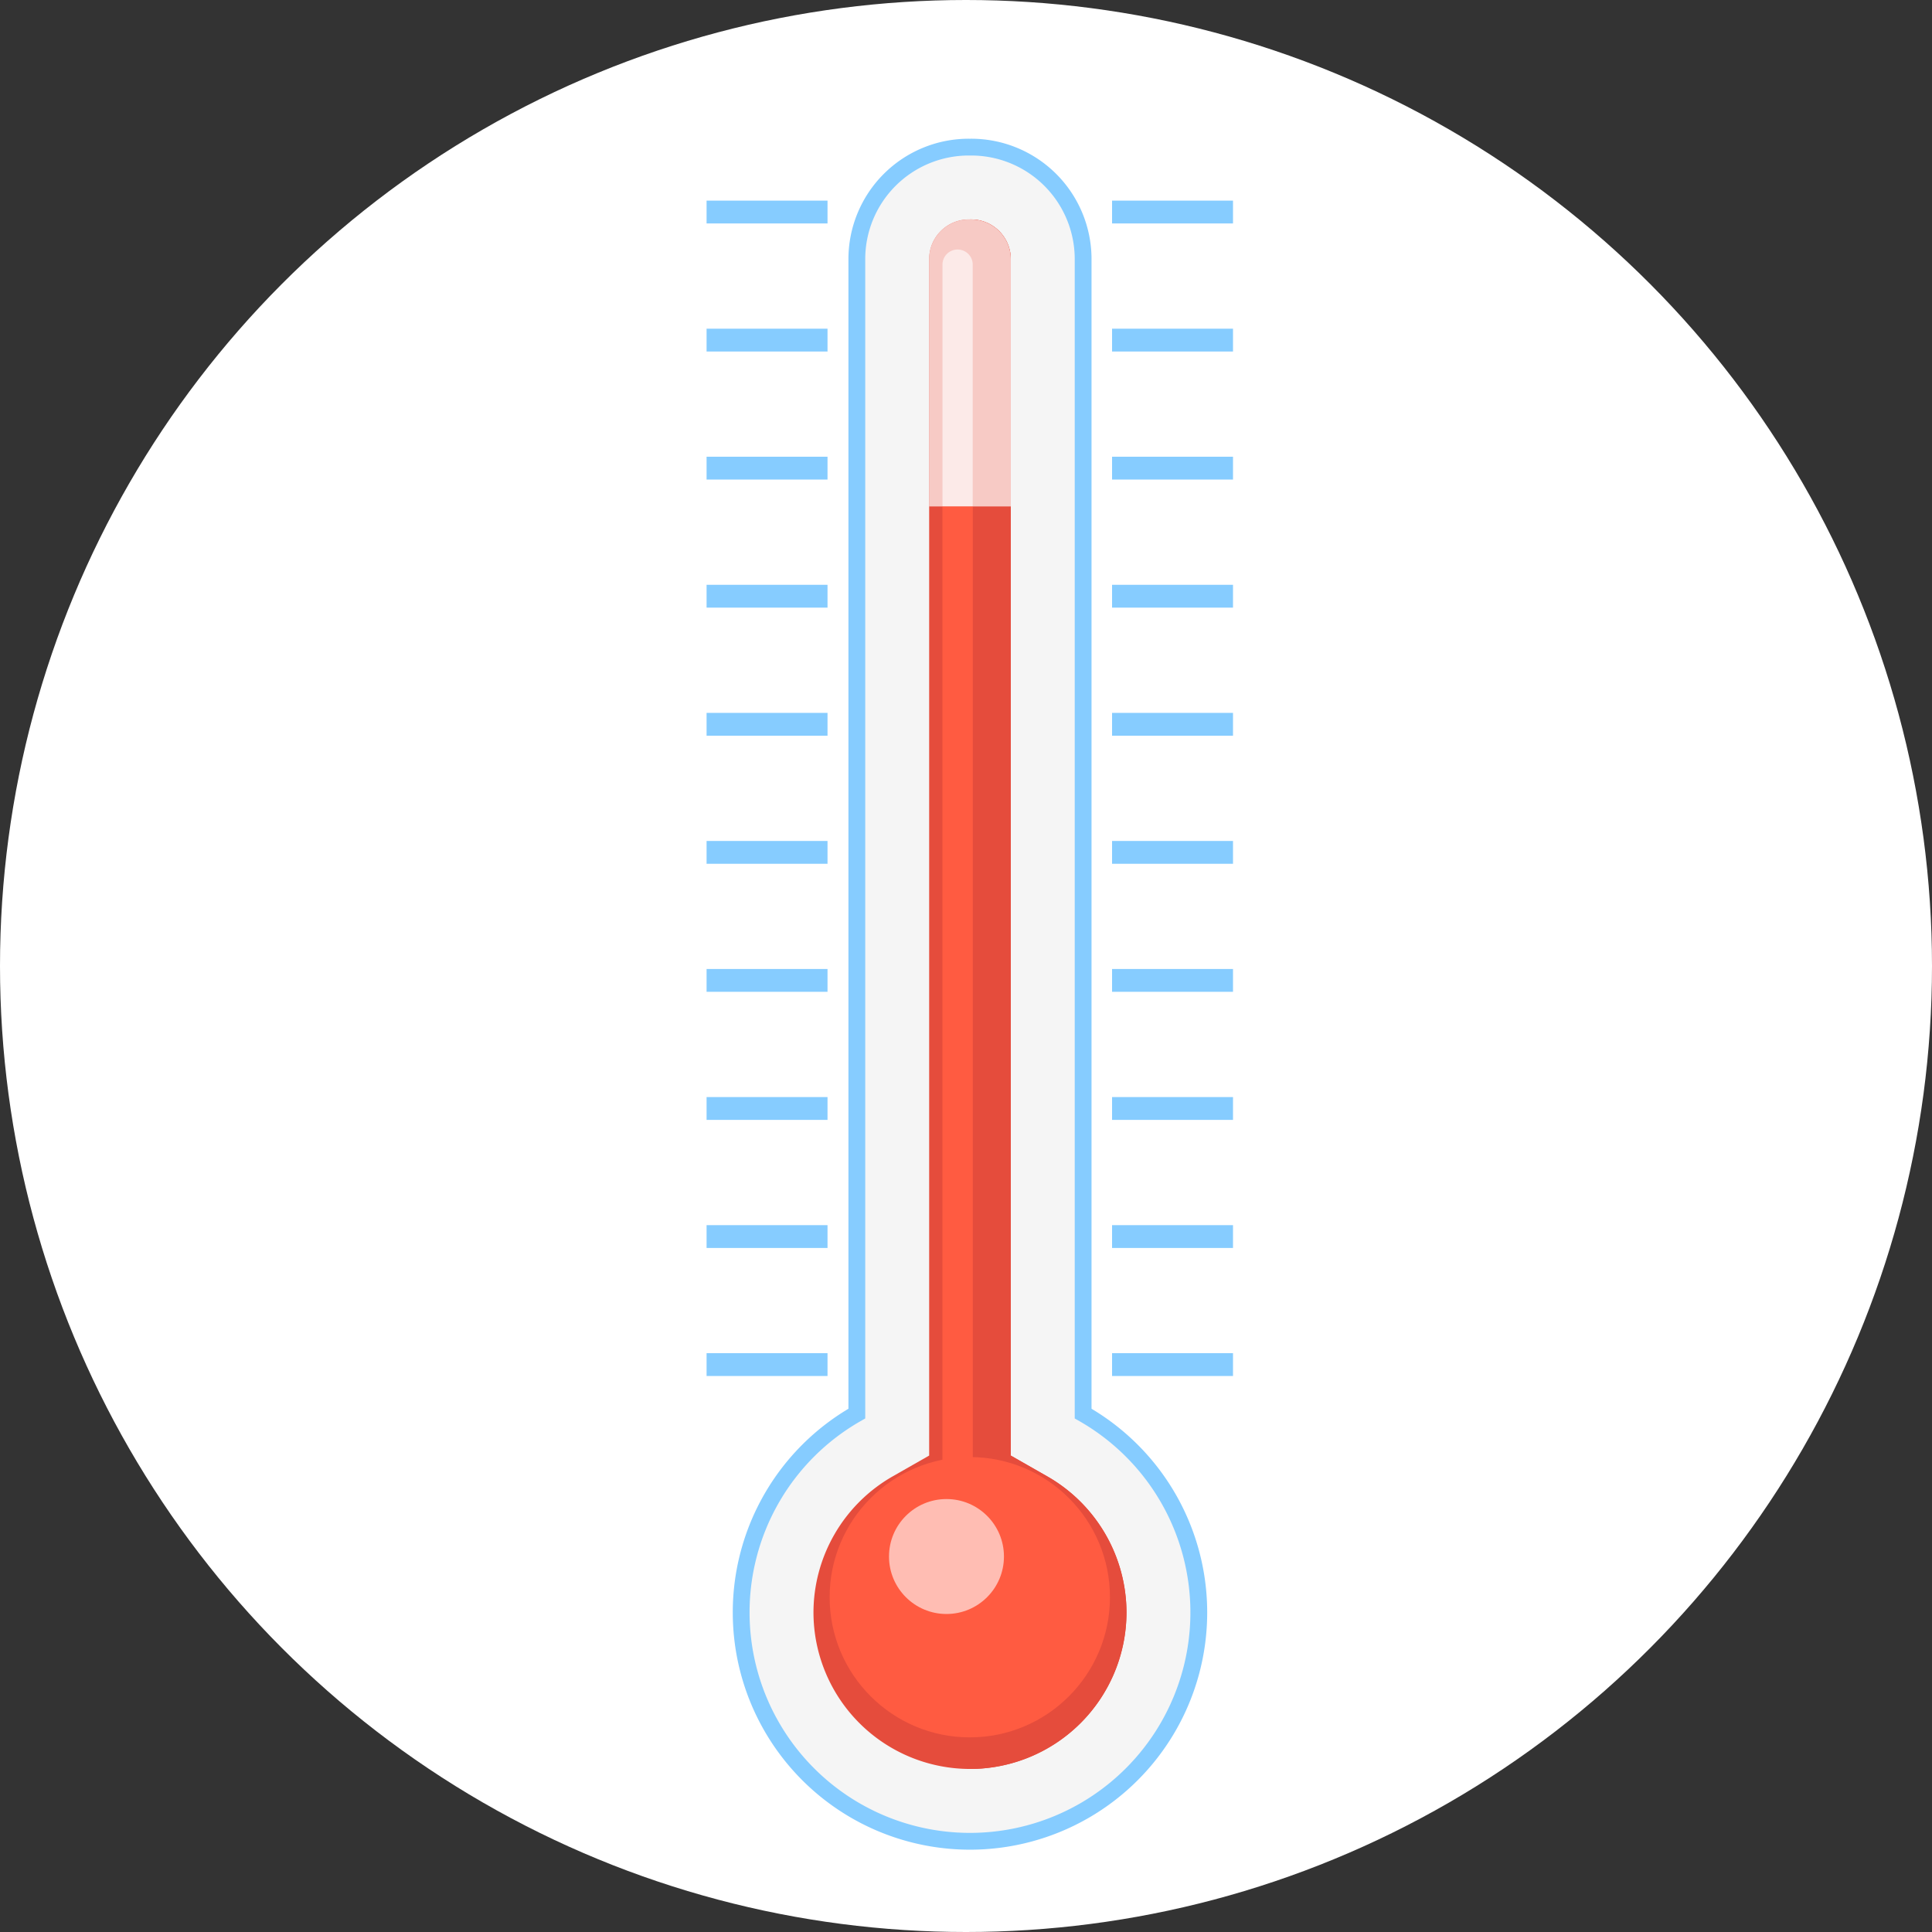 <svg xmlns="http://www.w3.org/2000/svg" width="115" height="115" viewBox="0 0 115 115">
  <rect x="0" y="0" width="115" height="115" fill="#333333" stroke="none"/>
  <g id="ThermoResistance_icon" transform="translate(1072.528 -2376.481)">
    <circle id="Ellipse_180" data-name="Ellipse 180" cx="57.5" cy="57.5" r="57.5" transform="translate(-1072.528 2376.481)" fill="#fff"/>
    <g id="Group_8799" data-name="Group 8799" transform="translate(0.226)">
      <g id="Group_8798" data-name="Group 8798">
        <g id="Group_8797" data-name="Group 8797">
          <path id="Path_15206" data-name="Path 15206" d="M-1008.282,2460.623v-68.718a6.667,6.667,0,0,0-6.668-6.667h-.134a6.667,6.667,0,0,0-6.668,6.667v68.718a13.614,13.614,0,0,0-6.885,11.838,13.62,13.62,0,0,0,13.62,13.62,13.62,13.62,0,0,0,13.62-13.62A13.614,13.614,0,0,0-1008.282,2460.623Z" fill="#f5f5f5" stroke="#86ccff" stroke-miterlimit="10" stroke-width="1"/>
          <path id="Path_15207" data-name="Path 15207" d="M-1015.017,2481.776a9.326,9.326,0,0,1-9.316-9.315,9.345,9.345,0,0,1,4.714-8.1l2.172-1.239v-71.219a2.365,2.365,0,0,1,2.363-2.362h.134a2.365,2.365,0,0,1,2.363,2.362v71.219l2.172,1.239a9.345,9.345,0,0,1,4.714,8.1A9.326,9.326,0,0,1-1015.017,2481.776Z" fill="#e54c3c"/>
          <g id="Group_8796" data-name="Group 8796">
            <path id="Path_15208" data-name="Path 15208" d="M-1010.415,2464.363l-2.172-1.239v-71.219a2.365,2.365,0,0,0-2.363-2.362h-.067v92.233a9.326,9.326,0,0,0,9.316-9.315A9.345,9.345,0,0,0-1010.415,2464.363Z" fill="#e54c3c"/>
          </g>
          <circle id="Ellipse_971" data-name="Ellipse 971" cx="8.343" cy="8.343" r="8.343" transform="translate(-1023.371 2463.21)" fill="#ff5b41"/>
          <path id="Path_15209" data-name="Path 15209" d="M-1012.587,2406.627v-14.722a2.365,2.365,0,0,0-2.363-2.362h-.134a2.365,2.365,0,0,0-2.363,2.362v14.722Z" fill="#fff" opacity="0.7"/>
          <rect id="Rectangle_910" data-name="Rectangle 910" width="6.199" height="0.359" transform="translate(-1006.06 2457.528)" fill="#86ccff" stroke="#86ccff" stroke-linecap="round" stroke-miterlimit="10" stroke-width="1"/>
          <rect id="Rectangle_911" data-name="Rectangle 911" width="6.199" height="0.359" transform="translate(-1006.06 2449.905)" fill="#86ccff" stroke="#86ccff" stroke-linecap="round" stroke-miterlimit="10" stroke-width="1"/>
          <rect id="Rectangle_912" data-name="Rectangle 912" width="6.199" height="0.359" transform="translate(-1006.06 2442.282)" fill="#86ccff" stroke="#86ccff" stroke-linecap="round" stroke-miterlimit="10" stroke-width="1"/>
          <rect id="Rectangle_913" data-name="Rectangle 913" width="6.199" height="0.359" transform="translate(-1006.06 2434.659)" fill="#86ccff" stroke="#86ccff" stroke-linecap="round" stroke-miterlimit="10" stroke-width="1"/>
          <rect id="Rectangle_914" data-name="Rectangle 914" width="6.199" height="0.359" transform="translate(-1006.06 2427.037)" fill="#86ccff" stroke="#86ccff" stroke-linecap="round" stroke-miterlimit="10" stroke-width="1"/>
          <rect id="Rectangle_915" data-name="Rectangle 915" width="6.199" height="0.359" transform="translate(-1006.06 2419.414)" fill="#86ccff" stroke="#86ccff" stroke-linecap="round" stroke-miterlimit="10" stroke-width="1"/>
          <rect id="Rectangle_916" data-name="Rectangle 916" width="6.199" height="0.359" transform="translate(-1006.06 2411.791)" fill="#86ccff" stroke="#86ccff" stroke-linecap="round" stroke-miterlimit="10" stroke-width="1"/>
          <rect id="Rectangle_917" data-name="Rectangle 917" width="6.199" height="0.359" transform="translate(-1006.06 2404.168)" fill="#86ccff" stroke="#86ccff" stroke-linecap="round" stroke-miterlimit="10" stroke-width="1"/>
          <rect id="Rectangle_918" data-name="Rectangle 918" width="6.199" height="0.359" transform="translate(-1006.06 2396.546)" fill="#86ccff" stroke="#86ccff" stroke-linecap="round" stroke-miterlimit="10" stroke-width="1"/>
          <rect id="Rectangle_919" data-name="Rectangle 919" width="6.199" height="0.359" transform="translate(-1006.06 2388.923)" fill="#86ccff" stroke="#86ccff" stroke-linecap="round" stroke-miterlimit="10" stroke-width="1"/>
          <rect id="Rectangle_920" data-name="Rectangle 920" width="6.199" height="0.359" transform="translate(-1030.196 2457.528)" fill="#86ccff" stroke="#86ccff" stroke-linecap="round" stroke-miterlimit="10" stroke-width="1"/>
          <rect id="Rectangle_921" data-name="Rectangle 921" width="6.199" height="0.359" transform="translate(-1030.196 2449.905)" fill="#86ccff" stroke="#86ccff" stroke-linecap="round" stroke-miterlimit="10" stroke-width="1"/>
          <rect id="Rectangle_922" data-name="Rectangle 922" width="6.199" height="0.359" transform="translate(-1030.196 2442.282)" fill="#86ccff" stroke="#86ccff" stroke-linecap="round" stroke-miterlimit="10" stroke-width="1"/>
          <rect id="Rectangle_923" data-name="Rectangle 923" width="6.199" height="0.359" transform="translate(-1030.196 2434.659)" fill="#86ccff" stroke="#86ccff" stroke-linecap="round" stroke-miterlimit="10" stroke-width="1"/>
          <rect id="Rectangle_924" data-name="Rectangle 924" width="6.199" height="0.359" transform="translate(-1030.196 2427.037)" fill="#86ccff" stroke="#86ccff" stroke-linecap="round" stroke-miterlimit="10" stroke-width="1"/>
          <rect id="Rectangle_925" data-name="Rectangle 925" width="6.199" height="0.359" transform="translate(-1030.196 2419.414)" fill="#86ccff" stroke="#86ccff" stroke-linecap="round" stroke-miterlimit="10" stroke-width="1"/>
          <rect id="Rectangle_926" data-name="Rectangle 926" width="6.199" height="0.359" transform="translate(-1030.196 2411.791)" fill="#86ccff" stroke="#86ccff" stroke-linecap="round" stroke-miterlimit="10" stroke-width="1"/>
          <rect id="Rectangle_927" data-name="Rectangle 927" width="6.199" height="0.359" transform="translate(-1030.196 2404.168)" fill="#86ccff" stroke="#86ccff" stroke-linecap="round" stroke-miterlimit="10" stroke-width="1"/>
          <rect id="Rectangle_928" data-name="Rectangle 928" width="6.199" height="0.359" transform="translate(-1030.196 2396.546)" fill="#86ccff" stroke="#86ccff" stroke-linecap="round" stroke-miterlimit="10" stroke-width="1"/>
          <rect id="Rectangle_929" data-name="Rectangle 929" width="6.199" height="0.359" transform="translate(-1030.196 2388.923)" fill="#86ccff" stroke="#86ccff" stroke-linecap="round" stroke-miterlimit="10" stroke-width="1"/>
        </g>
        <rect id="Rectangle_930" data-name="Rectangle 930" width="1.805" height="60.855" transform="translate(-1016.656 2406.626)" fill="#ff5b41"/>
        <path id="Path_15210" data-name="Path 15210" d="M-1015.754,2391.333a.9.9,0,0,0-.9.9v14.391h1.8v-14.391A.9.9,0,0,0-1015.754,2391.333Z" fill="#fff" opacity="0.6"/>
        <circle id="Ellipse_972" data-name="Ellipse 972" cx="3.421" cy="3.421" r="3.421" transform="translate(-1019.837 2465.71)" fill="#fff" opacity="0.6"/>
      </g>
    </g>
  </g>
</svg>
